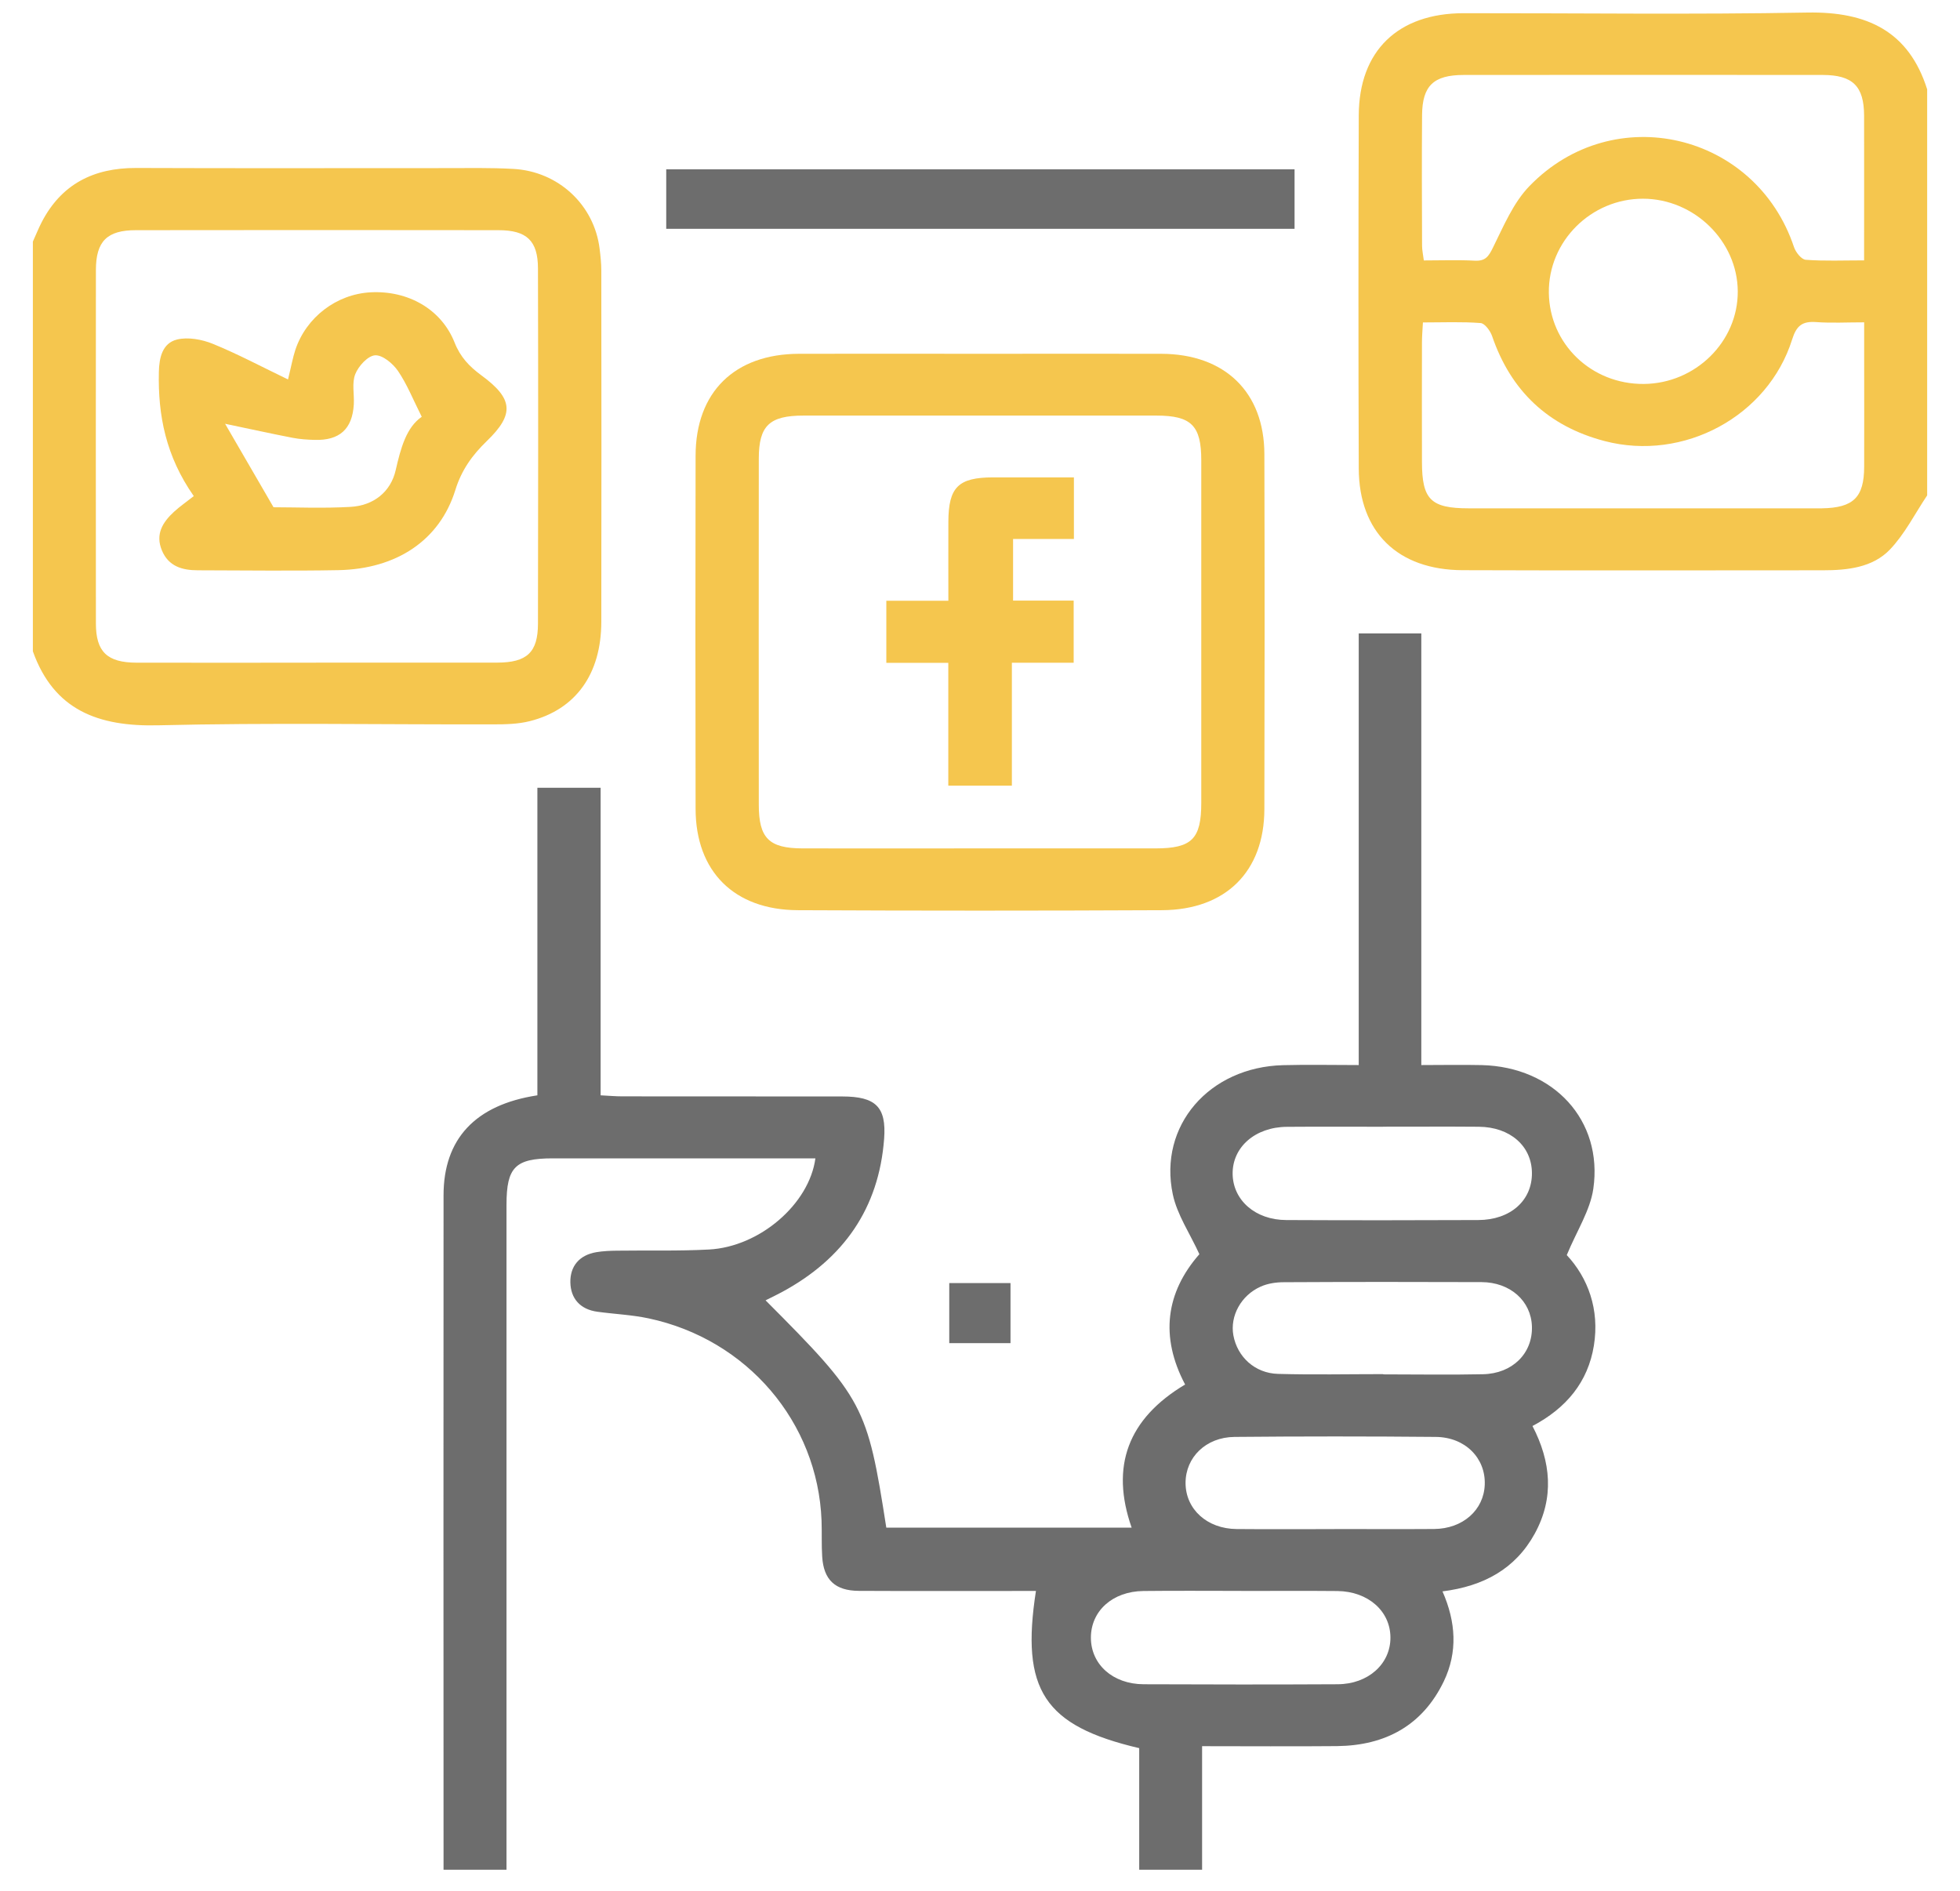 <svg width="57" height="55" viewBox="0 0 57 55" fill="none" xmlns="http://www.w3.org/2000/svg">
<g clip-path="url(#clip0_209_10113)">
<path d="M12.899 54.373C12.899 47.836 12.893 41.298 12.899 34.762C12.899 33.122 13.822 32.129 15.628 31.854V22.909H17.467V31.854C17.718 31.867 17.906 31.884 18.094 31.884C20.227 31.885 22.362 31.884 24.495 31.887C25.468 31.888 25.78 32.191 25.712 33.115C25.561 35.133 24.538 36.606 22.739 37.576C22.587 37.658 22.431 37.733 22.264 37.816C25.116 40.677 25.222 40.875 25.775 44.426H32.91C32.286 42.643 32.801 41.258 34.465 40.264C33.731 38.876 33.902 37.589 34.88 36.474C34.605 35.872 34.233 35.328 34.107 34.735C33.684 32.734 35.169 31.031 37.316 30.977C38.028 30.958 38.741 30.974 39.514 30.974V18.421H41.334V30.974C41.963 30.974 42.528 30.962 43.092 30.975C45.181 31.026 46.624 32.58 46.336 34.573C46.244 35.203 45.858 35.791 45.564 36.5C46.181 37.162 46.522 38.08 46.353 39.13C46.182 40.189 45.555 40.949 44.567 41.471C45.107 42.512 45.203 43.559 44.633 44.601C44.069 45.627 43.145 46.13 41.95 46.28C42.34 47.168 42.398 48.044 41.986 48.901C41.37 50.175 40.296 50.764 38.883 50.78C37.594 50.792 36.306 50.782 34.959 50.782V54.375H33.13V50.839C30.361 50.191 29.68 49.141 30.127 46.268C29.928 46.268 29.737 46.268 29.545 46.268C28.021 46.268 26.498 46.273 24.974 46.265C24.287 46.261 23.954 45.944 23.911 45.275C23.888 44.924 23.905 44.572 23.892 44.221C23.782 41.358 21.728 38.95 18.864 38.341C18.376 38.237 17.87 38.216 17.374 38.148C16.87 38.08 16.596 37.761 16.587 37.293C16.579 36.824 16.847 36.498 17.346 36.415C17.539 36.383 17.738 36.374 17.933 36.372C18.83 36.359 19.726 36.386 20.62 36.338C22.095 36.259 23.535 35.014 23.713 33.687C23.531 33.687 23.353 33.687 23.175 33.687C20.809 33.687 18.442 33.687 16.077 33.687C14.985 33.687 14.731 33.942 14.73 35.032C14.73 41.48 14.73 47.927 14.73 54.375H12.9L12.899 54.373ZM36.099 46.266C35.15 46.266 34.202 46.258 33.252 46.269C32.354 46.279 31.724 46.851 31.725 47.629C31.727 48.403 32.361 48.977 33.259 48.981C35.14 48.989 37.02 48.991 38.901 48.981C39.792 48.977 40.439 48.388 40.436 47.623C40.435 46.856 39.788 46.28 38.894 46.27C37.963 46.261 37.032 46.268 36.099 46.268V46.266ZM40.218 32.768C39.287 32.768 38.356 32.763 37.425 32.77C36.501 32.777 35.836 33.363 35.847 34.142C35.858 34.905 36.51 35.479 37.404 35.481C39.266 35.49 41.128 35.489 42.989 35.481C43.927 35.479 44.559 34.912 44.551 34.109C44.544 33.329 43.918 32.777 43.01 32.768C42.079 32.76 41.148 32.767 40.217 32.766L40.218 32.768ZM38.807 44.467C39.774 44.467 40.74 44.473 41.707 44.466C42.542 44.459 43.154 43.914 43.179 43.174C43.207 42.407 42.613 41.795 41.753 41.788C39.802 41.77 37.851 41.77 35.9 41.788C35.067 41.797 34.477 42.384 34.478 43.129C34.48 43.89 35.102 44.459 35.96 44.467C36.909 44.476 37.858 44.469 38.807 44.469V44.467ZM40.228 39.961C40.228 39.961 40.228 39.967 40.228 39.969C41.195 39.969 42.162 39.986 43.128 39.965C43.988 39.947 44.574 39.355 44.551 38.578C44.529 37.835 43.921 37.289 43.083 37.286C41.168 37.279 39.253 37.279 37.336 37.289C37.109 37.289 36.866 37.325 36.662 37.417C36.088 37.672 35.768 38.275 35.868 38.831C35.982 39.459 36.493 39.937 37.167 39.955C38.187 39.984 39.207 39.962 40.227 39.962L40.228 39.961Z" fill="#6D6D6D"/>
<path d="M56.045 14.407C55.689 14.938 55.396 15.528 54.959 15.985C54.458 16.506 53.726 16.585 53.013 16.585C49.52 16.585 46.027 16.595 42.533 16.582C40.648 16.575 39.522 15.473 39.515 13.627C39.502 10.204 39.504 6.779 39.515 3.356C39.521 1.478 40.654 0.385 42.566 0.384C45.899 0.381 49.232 0.426 52.563 0.365C54.301 0.334 55.512 0.912 56.045 2.598V14.407ZM54.211 9.374C53.706 9.374 53.261 9.399 52.82 9.367C52.412 9.337 52.244 9.471 52.118 9.873C51.415 12.108 48.963 13.428 46.665 12.827C45.015 12.394 43.937 11.362 43.393 9.775C43.341 9.623 43.182 9.405 43.059 9.395C42.513 9.353 41.962 9.377 41.381 9.377C41.368 9.612 41.353 9.784 41.353 9.957C41.35 11.117 41.35 12.276 41.353 13.435C41.354 14.527 41.609 14.782 42.71 14.783C46.097 14.785 49.484 14.783 52.873 14.783C52.908 14.783 52.944 14.783 52.98 14.783C53.898 14.769 54.21 14.468 54.213 13.576C54.217 12.522 54.213 11.469 54.213 10.415C54.213 10.087 54.213 9.759 54.213 9.375L54.211 9.374ZM54.211 7.572C54.211 6.13 54.214 4.746 54.211 3.362C54.208 2.505 53.88 2.181 53.006 2.18C49.527 2.177 46.048 2.177 42.571 2.18C41.69 2.18 41.363 2.493 41.356 3.349C41.346 4.614 41.351 5.879 41.356 7.145C41.356 7.278 41.387 7.41 41.407 7.574C41.927 7.574 42.41 7.555 42.891 7.581C43.2 7.596 43.291 7.458 43.417 7.202C43.727 6.578 44.008 5.894 44.484 5.406C46.935 2.883 51.064 3.865 52.173 7.188C52.223 7.337 52.388 7.545 52.513 7.555C53.059 7.596 53.611 7.572 54.213 7.572H54.211ZM47.803 11.166C49.308 11.155 50.546 9.935 50.537 8.472C50.529 7.013 49.273 5.783 47.785 5.779C46.271 5.775 45.024 7.019 45.043 8.516C45.063 10.006 46.282 11.177 47.803 11.166Z" fill="#F5C64E"/>
<path d="M0.956 7.026C1.041 6.839 1.117 6.647 1.211 6.464C1.781 5.362 2.712 4.881 3.959 4.885C6.951 4.897 9.945 4.888 12.938 4.889C13.601 4.889 14.265 4.875 14.926 4.912C16.239 4.982 17.283 5.961 17.438 7.236C17.464 7.444 17.487 7.656 17.487 7.866C17.49 11.273 17.494 14.681 17.487 18.088C17.484 19.605 16.742 20.638 15.404 20.973C15.063 21.059 14.695 21.066 14.339 21.066C11.096 21.073 7.851 21.014 4.609 21.093C2.855 21.137 1.567 20.652 0.956 18.942C0.956 14.971 0.956 10.998 0.956 7.026ZM9.188 19.27C10.945 19.27 12.701 19.273 14.459 19.27C15.322 19.269 15.644 18.974 15.645 18.139C15.652 14.695 15.654 11.252 15.645 7.808C15.644 6.999 15.318 6.694 14.495 6.694C10.981 6.689 7.466 6.689 3.953 6.694C3.112 6.694 2.791 7.016 2.789 7.851C2.787 11.277 2.785 14.703 2.789 18.131C2.789 18.957 3.118 19.269 3.969 19.272C5.707 19.276 7.446 19.272 9.186 19.272L9.188 19.27Z" fill="#F5C64E"/>
<path d="M28.504 10.289C30.26 10.289 32.016 10.284 33.772 10.289C35.618 10.294 36.766 11.402 36.77 13.206C36.78 16.647 36.779 20.09 36.77 23.532C36.766 25.345 35.647 26.462 33.792 26.47C30.261 26.487 26.732 26.487 23.201 26.47C21.348 26.462 20.233 25.342 20.229 23.526C20.222 20.102 20.222 16.677 20.229 13.252C20.232 11.404 21.362 10.294 23.235 10.289C24.991 10.283 26.746 10.289 28.502 10.289H28.504ZM28.501 24.673C30.204 24.673 31.907 24.674 33.611 24.673C34.661 24.671 34.935 24.397 34.935 23.349C34.935 20.028 34.935 16.707 34.935 13.386C34.935 12.376 34.645 12.088 33.637 12.086C30.212 12.086 26.788 12.086 23.364 12.086C22.377 12.086 22.068 12.38 22.067 13.334C22.064 16.69 22.064 20.047 22.067 23.402C22.067 24.375 22.361 24.67 23.338 24.673C25.059 24.677 26.779 24.673 28.501 24.673Z" fill="#F5C64E"/>
<path d="M37.648 4.924V6.654H19.375V4.924H37.648Z" fill="#6D6D6D"/>
<path d="M27.606 39.061V37.314H29.387V39.061H27.606Z" fill="#6D6D6D"/>
<path d="M5.636 14.428C4.821 13.265 4.592 12.076 4.62 10.819C4.629 10.404 4.721 9.983 5.144 9.875C5.463 9.795 5.871 9.87 6.189 9.999C6.919 10.297 7.617 10.67 8.376 11.035C8.472 10.643 8.514 10.404 8.589 10.175C8.906 9.223 9.789 8.553 10.779 8.501C11.862 8.444 12.834 8.987 13.22 9.961C13.387 10.385 13.651 10.66 14 10.916C14.925 11.594 14.966 12.046 14.159 12.825C13.735 13.235 13.423 13.666 13.241 14.254C12.786 15.717 11.528 16.548 9.841 16.581C8.48 16.606 7.118 16.588 5.755 16.585C5.299 16.585 4.9 16.471 4.708 16.006C4.513 15.538 4.728 15.189 5.061 14.883C5.23 14.728 5.422 14.596 5.636 14.427V14.428ZM7.953 14.752C8.587 14.752 9.392 14.787 10.193 14.741C10.863 14.703 11.362 14.307 11.507 13.675C11.654 13.032 11.815 12.431 12.265 12.121C12.013 11.619 11.838 11.176 11.574 10.788C11.428 10.574 11.124 10.319 10.908 10.333C10.697 10.347 10.424 10.647 10.332 10.88C10.228 11.14 10.307 11.467 10.289 11.764C10.246 12.479 9.874 12.814 9.15 12.793C8.936 12.787 8.719 12.773 8.508 12.732C7.893 12.613 7.28 12.477 6.546 12.324C7.025 13.151 7.452 13.887 7.953 14.749V14.752Z" fill="#F5C64E"/>
<path d="M31.231 13.88V15.674H29.462V17.467H31.224V19.273H29.427V22.848H27.578V19.277H25.776V17.471H27.58C27.58 16.675 27.577 15.926 27.58 15.176C27.584 14.166 27.869 13.885 28.882 13.883C29.651 13.883 30.42 13.883 31.229 13.883L31.231 13.88Z" fill="#F5C64E"/>
</g>
<defs>
<clipPath id="clip0_209_10113">
<rect width="55.089" height="54.009" fill="white" transform="translate(0.956 0.364)"/>
</clipPath>
</defs>
</svg>